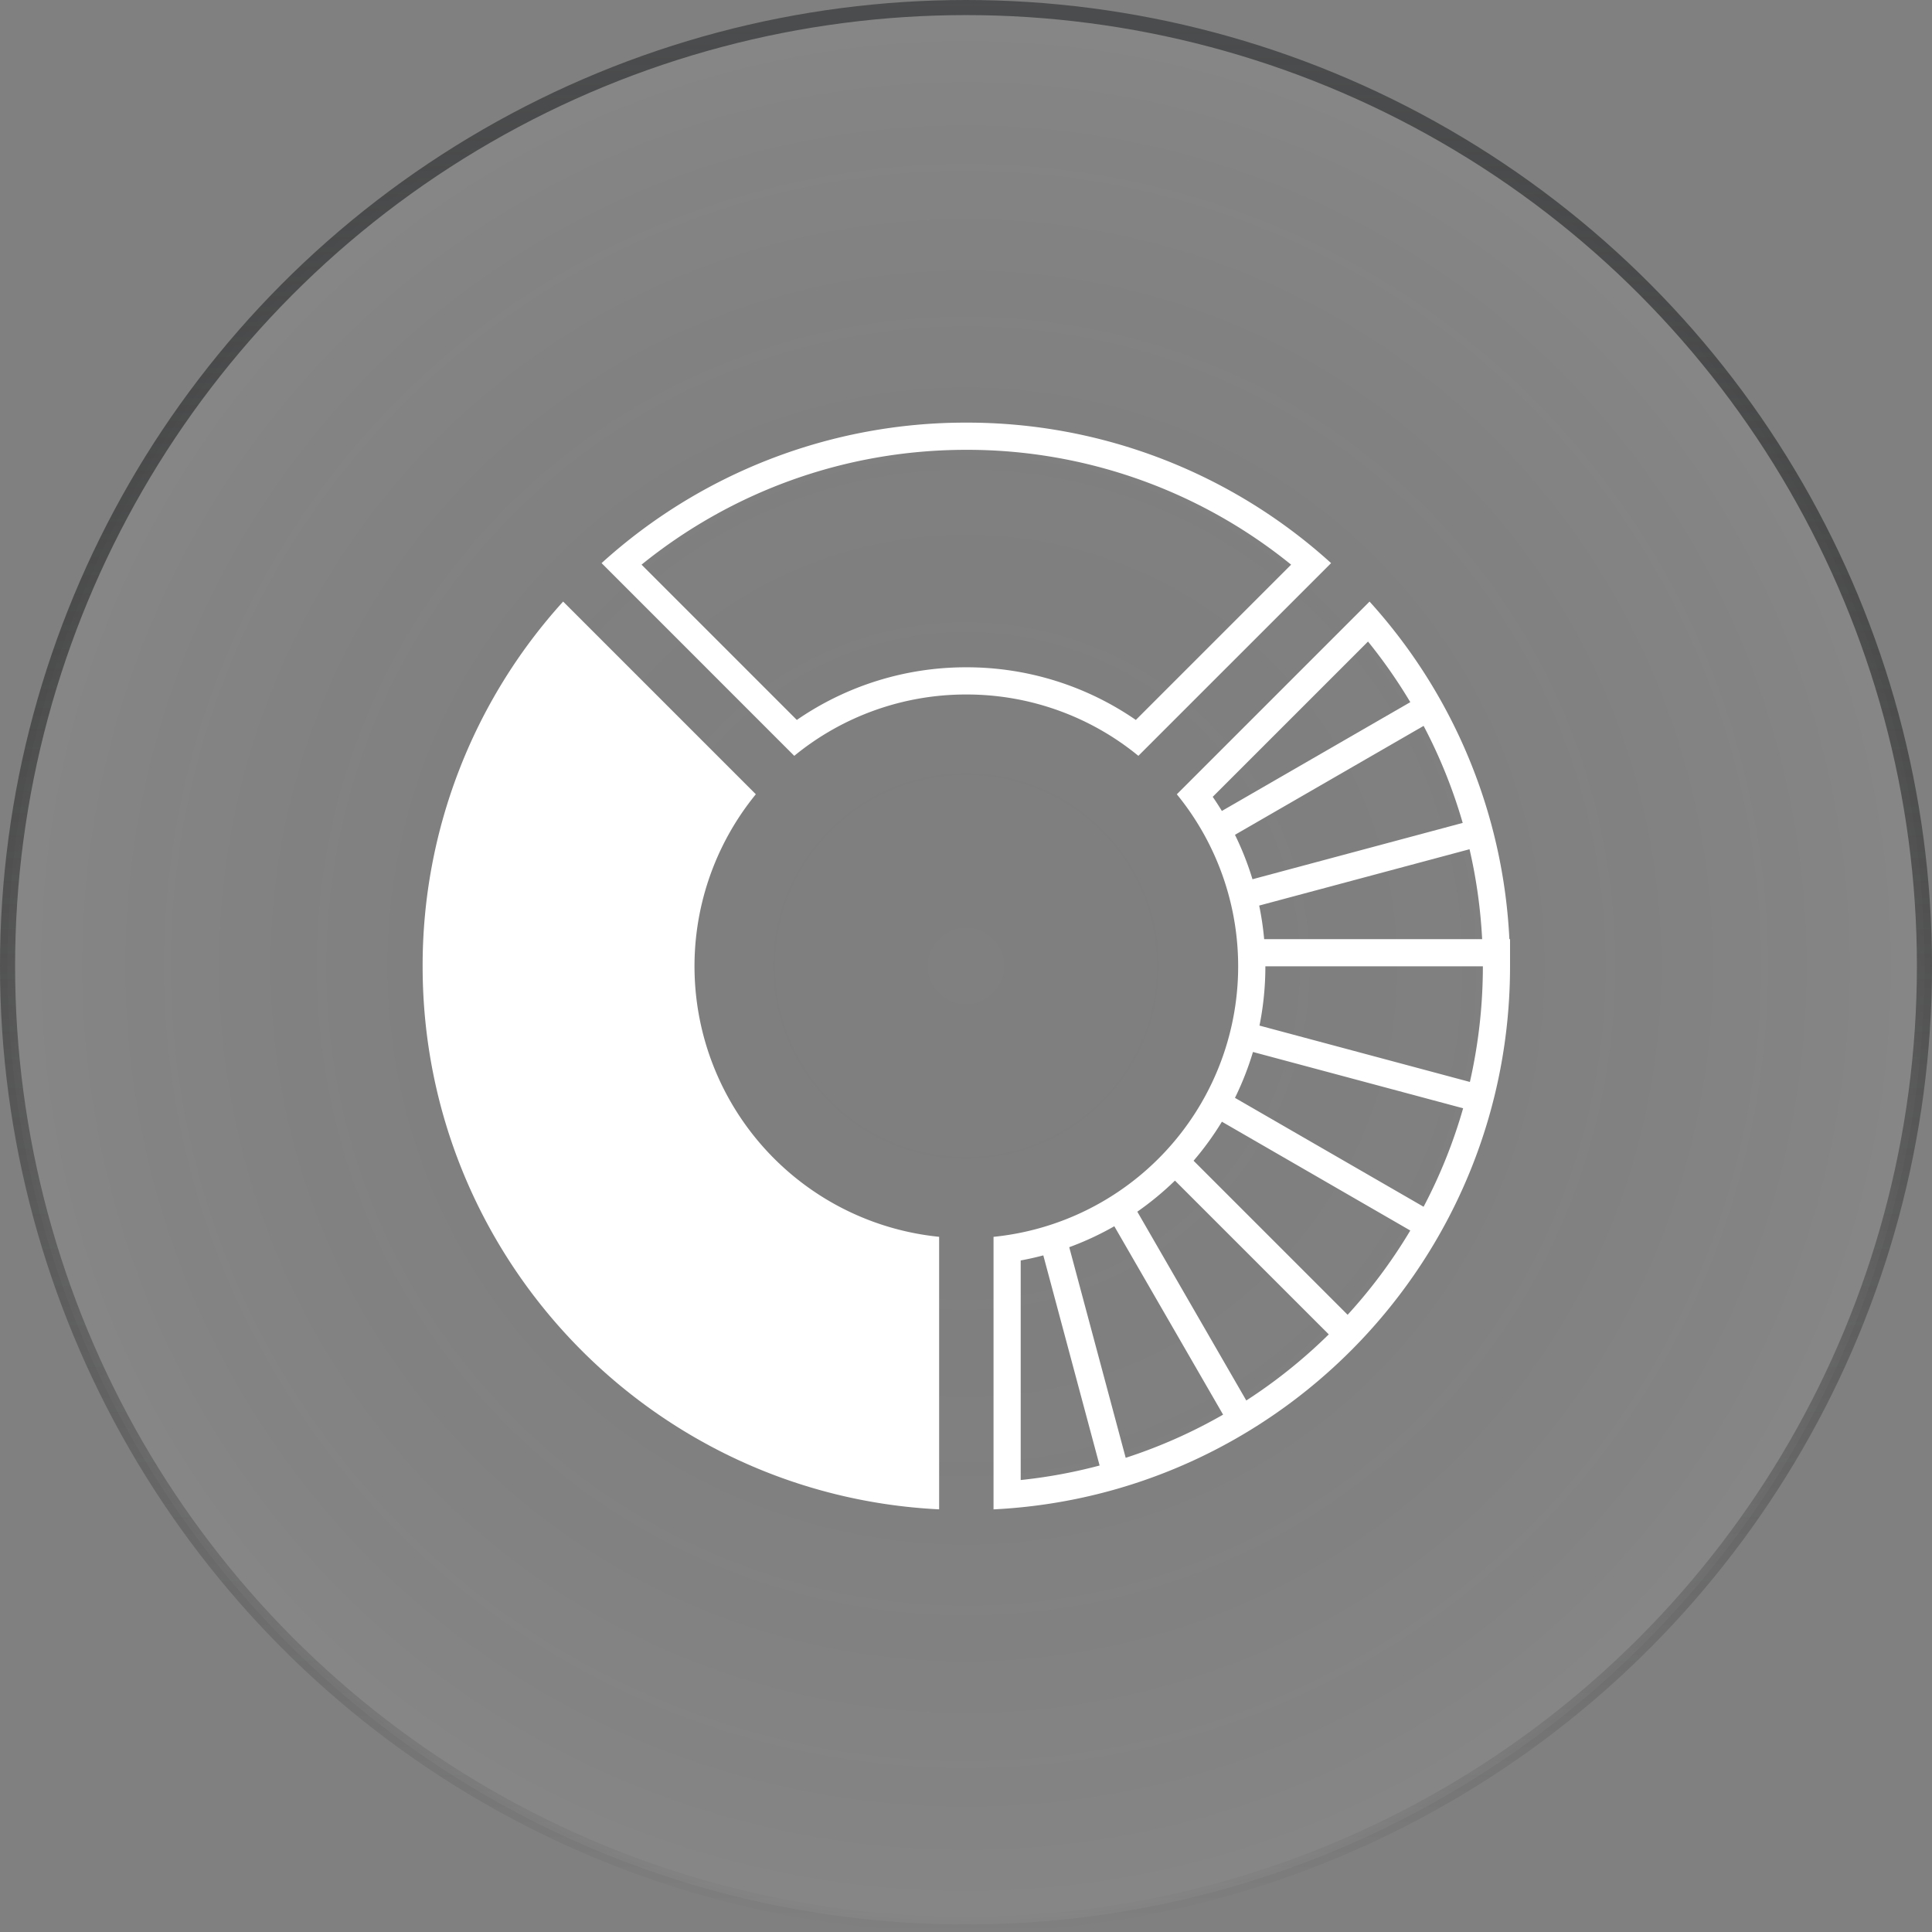 <svg xmlns="http://www.w3.org/2000/svg" width="64" height="64" fill="none" viewBox="0 0 64 64">
  <rect x="0" y="0" width="64" height="64" fill="#808080" stroke="none"/>
  <circle cx="32" cy="32" r="31.75" fill="url(#a)" fill-opacity=".05" stroke="url(#b)" stroke-width=".5"/>
  <path fill="#fff" fill-rule="evenodd" d="M32.011 14a17.938 17.938 0 0 1 12.083 4.654l-6.384 6.384a8.967 8.967 0 0 0-5.699-2.032 8.967 8.967 0 0 0-5.7 2.032l-6.383-6.384A17.938 17.938 0 0 1 32.01 14Zm0 8.105a9.86 9.86 0 0 1 5.615 1.744l5.144-5.144a17.036 17.036 0 0 0-10.759-3.804c-4.077 0-7.82 1.424-10.759 3.804l5.144 5.144a9.864 9.864 0 0 1 5.615-1.744Z" clip-rule="evenodd"/>
  <path fill="#fff" d="M18.654 19.928A17.946 17.946 0 0 0 14 32.01c0 9.645 7.582 17.52 17.11 17.989v-9.028a9.007 9.007 0 0 1-6.072-14.66l-6.384-6.384Z"/>
  <path fill="#fff" fill-rule="evenodd" d="M50.022 32.011v-.9H50a17.928 17.928 0 0 0-4.632-11.183l-6.384 6.384a9.007 9.007 0 0 1-6.072 14.66V50a17.8 17.8 0 0 0 .9-.067c9.102-.904 16.21-8.583 16.21-17.922Zm-16.21 17.017a17.053 17.053 0 0 0 2.614-.481l-1.865-6.961a9.822 9.822 0 0 1-.749.168v7.274Zm6.704-2.166a17.013 17.013 0 0 1-3.226 1.43l-1.87-6.977a9.862 9.862 0 0 0 1.493-.694l3.603 6.24Zm.769-.469-3.61-6.254c.443-.31.86-.654 1.247-1.03l5.095 5.094a17.184 17.184 0 0 1-2.732 2.19Zm5.433-5.631a17.174 17.174 0 0 1-2.076 2.792l-5.103-5.103c.346-.404.66-.836.938-1.293l6.24 3.604Zm.44-.786a17.01 17.01 0 0 0 1.31-3.263l-6.962-1.865a9.835 9.835 0 0 1-.596 1.52l6.249 3.608Zm1.964-7.965c0 1.317-.15 2.598-.43 3.83l-6.97-1.867a9.923 9.923 0 0 0 .195-1.963h7.205Zm-7.245-.9a9.849 9.849 0 0 0-.165-1.113l6.968-1.866c.224.964.365 1.96.418 2.978h-7.221Zm6.577-3.851-6.964 1.866a9.852 9.852 0 0 0-.58-1.472l6.249-3.608c.535 1.015.97 2.09 1.295 3.214Zm-1.736-4-6.242 3.604a9.82 9.82 0 0 0-.303-.468l5.144-5.144c.513.634.981 1.305 1.401 2.008Z" clip-rule="evenodd"/>
  <defs>
    <radialGradient id="a" cx="0" cy="0" r="1" gradientTransform="matrix(0 32 -32 0 32 32)" gradientUnits="userSpaceOnUse">
      <stop stop-opacity="0"/>
      <stop offset="1" stop-color="#fff"/>
    </radialGradient>
    <linearGradient id="b" x1="32" x2="32" y1="0" y2="64" gradientUnits="userSpaceOnUse">
      <stop stop-color="#4B4C4D"/>
      <stop offset="1" stop-opacity="0"/>
    </linearGradient>
  </defs>
</svg>
